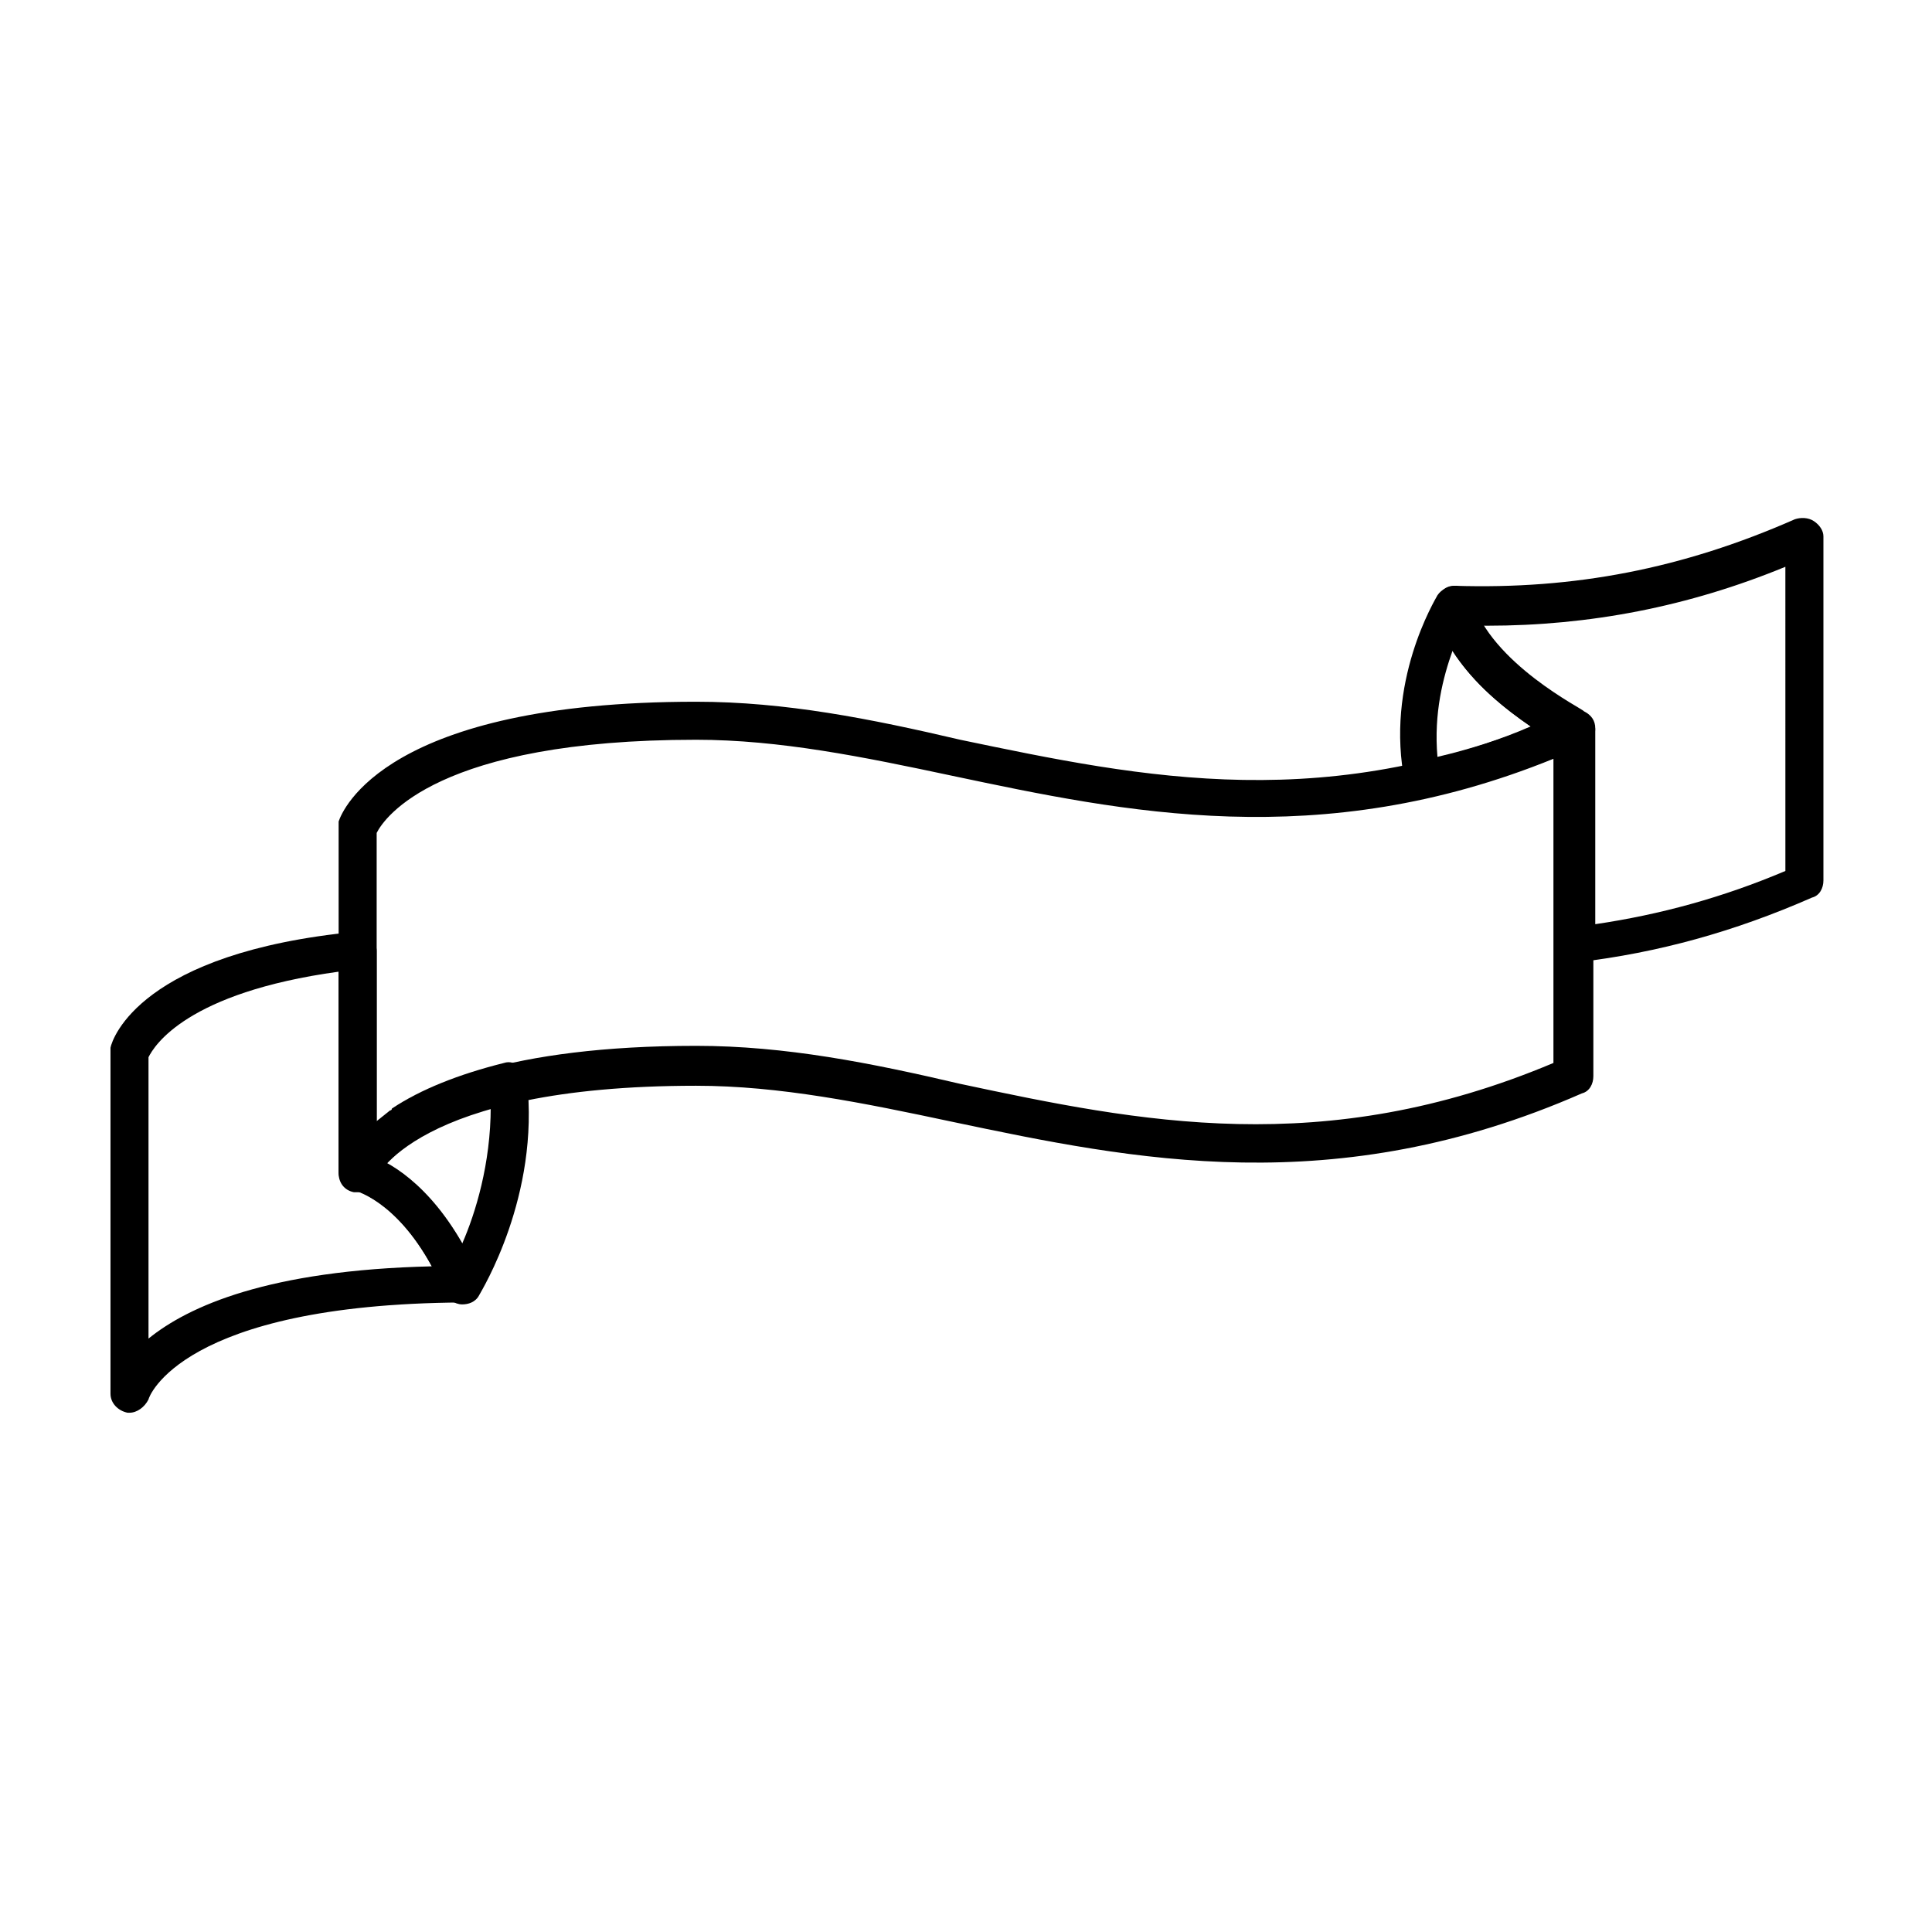 <?xml version="1.0" encoding="UTF-8"?>
<!-- Uploaded to: SVG Repo, www.svgrepo.com, Generator: SVG Repo Mixer Tools -->
<svg fill="#000000" width="800px" height="800px" version="1.1" viewBox="144 144 512 512" xmlns="http://www.w3.org/2000/svg">
 <g>
  <path d="m238.78 459.95h-1.008c-2.519-0.504-4.031-2.519-4.031-5.039v-91.695-1.512c1.008-3.023 12.594-31.738 94.715-31.738 23.68 0 46.352 4.535 70.031 10.078 48.367 10.078 98.242 20.656 160.21-7.055 1.512-0.504 3.527-0.504 5.039 0.504 1.512 1.008 2.519 2.519 2.519 4.031v91.691c0 2.016-1.008 4.031-3.023 4.535-65.496 28.719-118.9 17.633-166.76 7.559-23.68-5.039-45.848-9.574-68.016-9.574-74.562 0-85.145 24.688-85.145 25.191-0.504 1.512-2.519 3.023-4.531 3.023zm89.676-38.793c23.68 0 46.352 4.535 70.031 10.078 47.359 10.078 96.227 20.152 157.19-5.543v-80.609c-61.969 25.191-113.86 14.105-159.2 4.535-23.68-5.039-45.848-9.574-68.016-9.574-68.52 0-82.625 20.656-84.641 24.688v76.578c11.086-9.574 35.27-20.152 84.641-20.152z"/>
  <path d="m178.32 518.39h-0.504c-2.519-0.504-4.535-2.519-4.535-5.039v-90.184-1.512c0.504-2.519 8.062-25.191 64.992-30.73 1.512 0 3.023 0.504 4.031 1.512 1.008 1.008 1.512 2.519 1.512 3.527v54.914c6.047 2.519 18.137 10.578 27.207 31.738 0.504 1.512 0.504 3.527-0.504 4.535-1.008 1.512-2.519 2.016-4.031 2.016-74.566 0.504-83.133 25.191-83.133 25.695-1.008 2.016-3.023 3.527-5.035 3.527zm5.035-94.215v74.562c10.578-8.566 31.738-18.137 75.066-19.145-9.574-17.633-20.656-20.152-20.656-20.152-2.519-0.504-4.031-2.519-4.031-5.039l0.004-52.895c-40.305 5.539-48.871 19.648-50.383 22.668z"/>
  <path d="m520.91 355.66c-1.008 0-2.016-0.504-2.519-1.008-1.008-0.504-2.016-2.016-2.016-3.023-5.543-26.703 8.062-48.871 8.566-49.879 1.008-1.512 3.023-2.519 5.039-2.519 2.016 0.504 3.527 1.512 4.031 3.527 5.039 17.129 29.727 29.223 29.727 29.727 2.016 1.008 3.023 2.519 3.023 4.535 0 2.016-1.008 3.527-3.023 4.535-13.602 6.047-27.207 10.578-41.312 13.602-1.012 0.504-1.012 0.504-1.516 0.504zm8.059-39.297c-2.519 7.055-5.039 16.625-4.031 28.215 8.566-2.016 16.625-4.535 24.688-8.062-6.547-4.535-15.113-11.086-20.656-20.152z"/>
  <path d="m266.49 489.68s-0.504 0 0 0c-2.016 0-4.031-1.512-4.535-3.023-10.578-24.184-23.68-27.207-24.184-27.207-1.512-0.504-3.023-1.512-3.527-3.023-0.504-1.512-0.504-3.527 0.504-4.535l4.031-6.047 0.504-0.504c2.016-2.519 5.039-4.535 8.062-7.055 0 0 0.504 0 0.504-0.504 7.559-5.039 17.633-9.07 29.727-12.09 1.512-0.504 3.023 0 4.031 1.008 1.008 1.008 2.016 2.016 2.016 3.527 3.527 30.73-12.09 55.922-12.594 56.93-1.012 2.019-3.027 2.523-4.539 2.523zm-20.152-37.281c5.543 3.023 13.098 9.07 20.152 21.16 3.527-8.062 7.559-21.16 7.559-36.273-8.062 2.519-15.113 5.039-20.152 8.566l-0.504 0.504c-3.023 2.016-5.039 4.031-6.551 5.543z"/>
  <path d="m561.22 399.5c-1.008 0-2.519-0.504-3.527-1.512-1.008-1.008-1.512-2.519-1.512-3.527v-53.906c-7.055-4.031-26.199-16.121-31.738-33.25v-1.512-1.516c0-1.512 0.504-2.519 1.512-3.527 1.008-1.008 2.016-1.512 3.527-1.512 31.738 1.008 60.457-4.535 90.184-17.633 1.512-0.504 3.527-0.504 5.039 0.504 1.512 1.008 2.519 2.519 2.519 4.031v91.191c0 2.016-1.008 4.031-3.023 4.535-20.656 9.07-40.809 14.609-61.969 17.129-0.508 0.504-1.012 0.504-1.012 0.504zm-24.688-89.68c8.062 13.602 26.703 23.176 27.207 23.176 1.512 1.008 3.023 2.519 3.023 4.535v51.387c17.129-2.519 33.754-7.055 50.383-14.105l-0.004-80.609c-25.695 10.578-51.891 15.617-79.098 15.617h-1.512z"/>
 </g>
</svg>